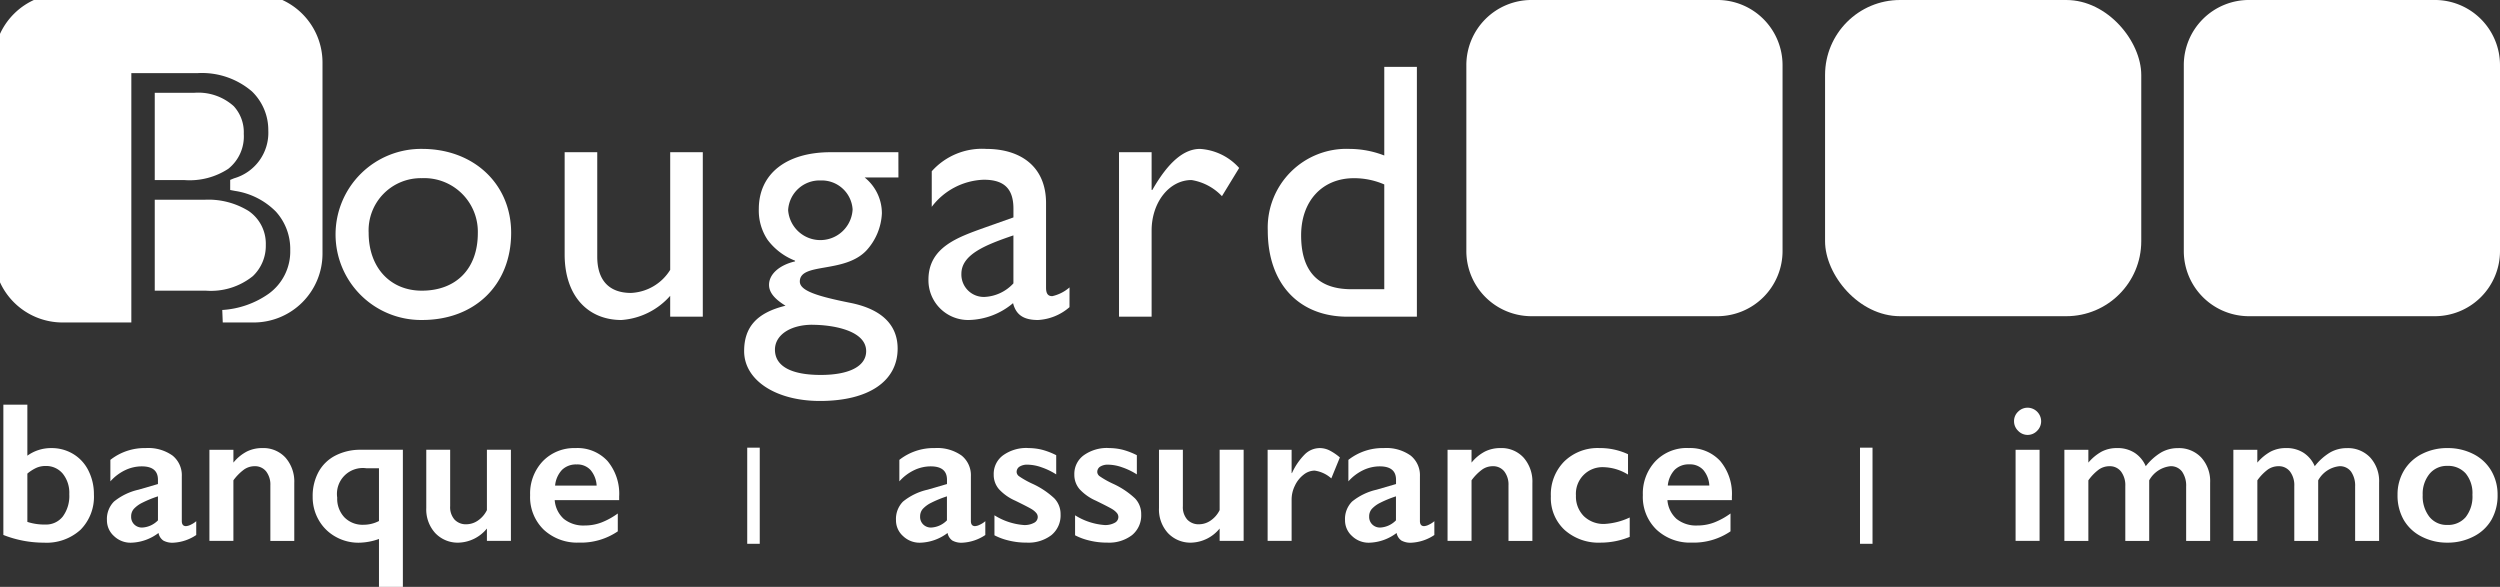 <svg xmlns="http://www.w3.org/2000/svg" xmlns:xlink="http://www.w3.org/1999/xlink" width="200" height="46.948" viewBox="0 0 200 46.948">
  <rect x="0" y="0" width="200" height="46.948" fill="#333333" stroke="none"/>
  <defs>
    <clipPath id="clip-path">
      <rect id="Rectangle_1030" data-name="Rectangle 1030" width="200" height="46.948" rx="1" fill="#fff"/>
    </clipPath>
  </defs>
  <g id="Groupe_1195" data-name="Groupe 1195" clip-path="url(#clip-path)">
    <path id="Soustraction_3" data-name="Soustraction 3" d="M16380,4547.263h-5a5,5,0,0,1-5-5v-15.3a5,5,0,0,1,5-5h15.3a5,5,0,0,1,5,5v15.3a5,5,0,0,1-5,5h-2.48c2.721-.217,5.9-1.733,5.9-5.3a4.931,4.931,0,0,0-1.279-3.41,6.292,6.292,0,0,0-3.525-1.808v-.058a4.279,4.279,0,0,0,3.049-4.279,4.785,4.785,0,0,0-1.461-3.494,6.63,6.63,0,0,0-4.7-1.6h-5.8v19.948Zm6.477-2.544h-3.6v-6.271h3.46c2.811,0,4.424,1.132,4.424,3.107a2.86,2.86,0,0,1-.877,2.144A4.879,4.879,0,0,1,16386.479,4544.719Zm-1.7-8.847h-1.905v-5.979h2.638c2.879,0,3.484,1.513,3.484,2.782C16389,4534.827,16387.615,4535.873,16384.779,4535.873Z" transform="translate(-16370 -4521.965)" fill="#fff"/>
    <path id="Soustraction_3_-_Contour" data-name="Soustraction 3 - Contour" d="M16380,4547.763h-5a5.506,5.506,0,0,1-5.5-5.5v-15.3a5.506,5.506,0,0,1,5.5-5.5h15.3a5.505,5.505,0,0,1,5.5,5.5v15.3a5.505,5.505,0,0,1-5.5,5.5h-2.48l-.039-1a7.191,7.191,0,0,0,3.709-1.295,4.17,4.17,0,0,0,1.729-3.5,4.441,4.441,0,0,0-1.146-3.071,5.8,5.8,0,0,0-3.25-1.655l-.408-.077v-.809l.311-.127a3.786,3.786,0,0,0,2.738-3.816,4.294,4.294,0,0,0-1.307-3.133,6.144,6.144,0,0,0-4.35-1.465h-5.3v19.948Zm-5-25.3a4.5,4.5,0,0,0-4.5,4.5v15.3a4.5,4.5,0,0,0,4.5,4.5h4.5v-19.949h6.3a7.11,7.11,0,0,1,5.041,1.744,5.283,5.283,0,0,1,1.615,3.854,4.589,4.589,0,0,1-2.232,4.169,6.3,6.3,0,0,1,2.576,1.636,5.425,5.425,0,0,1,1.412,3.749,5.188,5.188,0,0,1-2.129,4.3q-.187.142-.393.271a4.508,4.508,0,0,0,3.1-4.277v-15.3a4.5,4.5,0,0,0-4.5-4.5Zm11.48,22.754h-4.1v-7.271h3.96a6.124,6.124,0,0,1,3.553.9,3.166,3.166,0,0,1,1.371,2.7,3.347,3.347,0,0,1-1.037,2.51A5.344,5.344,0,0,1,16386.479,4545.219Zm-3.1-1h3.1a4.417,4.417,0,0,0,3.061-.886,2.373,2.373,0,0,0,.719-1.778c0-.974-.51-2.607-3.924-2.607h-2.96Zm1.405-7.847h-2.405v-6.979h3.138a4.233,4.233,0,0,1,3.184,1.07,3.087,3.087,0,0,1,.8,2.211,3.31,3.31,0,0,1-1.242,2.8A5.64,5.64,0,0,1,16384.779,4536.373Zm-1.405-1h1.405a4.79,4.79,0,0,0,2.869-.69,2.335,2.335,0,0,0,.848-2.006c0-1.535-.977-2.282-2.984-2.282h-2.138Z" transform="translate(-16370 -4521.965)" fill="#fff"/>
    <path id="Tracé_1138" data-name="Tracé 1138" d="M59.542,26.907c0,4.162-2.9,6.975-7.121,6.975a6.844,6.844,0,1,1,0-13.687c4.133,0,7.121,2.813,7.121,6.711m-11.4,0c0,2.784,1.73,4.631,4.25,4.631,2.755,0,4.484-1.759,4.484-4.6a4.289,4.289,0,0,0-4.484-4.4,4.175,4.175,0,0,0-4.25,4.367" transform="translate(-18.65 -8.283)" fill="#fff"/>
    <path id="Tracé_1139" data-name="Tracé 1139" d="M85.021,33.8V32.132a5.73,5.73,0,0,1-3.9,1.934c-2.667,0-4.543-1.905-4.543-5.246V20.643h2.608V29c0,1.846.908,2.9,2.7,2.9a3.89,3.89,0,0,0,3.136-1.846V20.643h2.608V33.8Z" transform="translate(-31.406 -8.466)" fill="#fff"/>
    <path id="Tracé_1140" data-name="Tracé 1140" d="M113.265,22.665h-2.7a3.669,3.669,0,0,1,1.377,2.872,4.71,4.71,0,0,1-1.231,2.96c-1.758,1.876-5.334.938-5.334,2.492,0,.733,1.377,1.172,4.015,1.7,2.813.557,3.81,1.993,3.81,3.664,0,2.609-2.316,4.19-6.214,4.19-3.545,0-6.066-1.67-6.066-3.985,0-1.934,1.025-3.077,3.311-3.634-.908-.557-1.319-1.085-1.319-1.671,0-.85.822-1.583,2.082-1.876v-.058a5,5,0,0,1-2.2-1.671,4.208,4.208,0,0,1-.7-2.462c0-2.814,2.2-4.543,5.744-4.543h5.422Zm-6.888,11.781c-1.757,0-2.99.822-2.99,1.993,0,1.319,1.291,2.022,3.664,2.022,2.286,0,3.633-.7,3.633-1.9,0-1.671-2.7-2.111-4.308-2.111m.675-11.547a2.517,2.517,0,0,0-2.609,2.374,2.584,2.584,0,0,0,5.158-.059,2.473,2.473,0,0,0-2.549-2.315" transform="translate(-41.391 -8.466)" fill="#fff"/>
    <path id="Tracé_1141" data-name="Tracé 1141" d="M137.2,32.855a4.175,4.175,0,0,1-2.522,1.027c-1.143,0-1.758-.411-1.992-1.349a5.663,5.663,0,0,1-3.546,1.349,3.176,3.176,0,0,1-3.223-3.224c0-2.608,2.373-3.4,4.484-4.162l2.315-.821v-.7c0-1.641-.792-2.315-2.373-2.315a5.444,5.444,0,0,0-4.162,2.168V21.983a5.39,5.39,0,0,1,4.366-1.788c2.668,0,4.778,1.348,4.778,4.337V31.3c0,.5.175.674.5.674a3.135,3.135,0,0,0,1.378-.7Zm-4.486-5.743c-2.227.762-4.162,1.523-4.162,3.077a1.793,1.793,0,0,0,1.876,1.846,3.351,3.351,0,0,0,2.286-1.084Z" transform="translate(-51.641 -8.282)" fill="#fff"/>
    <path id="Tracé_1142" data-name="Tracé 1142" d="M154.366,20.46v3.018h.059c1.318-2.315,2.578-3.282,3.81-3.282a4.578,4.578,0,0,1,3.135,1.524l-1.377,2.256a4.308,4.308,0,0,0-2.432-1.29c-1.788,0-3.195,1.788-3.195,4.044v6.888h-2.608V20.46Z" transform="translate(-62.237 -8.283)" fill="#fff"/>
    <path id="Tracé_1143" data-name="Tracé 1143" d="M183.863,29.055h-5.54c-3.926,0-6.389-2.667-6.389-6.888a6.3,6.3,0,0,1,6.565-6.535,7.719,7.719,0,0,1,2.755.527V9.067h2.609Zm-2.609-10.58a6.027,6.027,0,0,0-2.432-.5c-2.521,0-4.22,1.817-4.22,4.573,0,2.461,1,4.308,4.015,4.308h2.637Z" transform="translate(-70.512 -3.719)" fill="#fff"/>
    <rect id="Rectangle_1027" data-name="Rectangle 1027" width="25.296" height="25.296" rx="6" transform="translate(146.005 0)" fill="#fff"/>
    <path id="Tracé_1144" data-name="Tracé 1144" d="M224.159,20.082a5.215,5.215,0,0,1-5.217,5.215H204.076a5.213,5.213,0,0,1-5.213-5.215V5.215A5.213,5.213,0,0,1,204.076,0h14.866a5.215,5.215,0,0,1,5.217,5.214Z" transform="translate(-81.555 -0.001)" fill="#fff"/>
    <path id="Tracé_1145" data-name="Tracé 1145" d="M321.458,20.082a5.215,5.215,0,0,1-5.217,5.215H301.375a5.213,5.213,0,0,1-5.213-5.215V5.215A5.213,5.213,0,0,1,301.375,0h14.866a5.215,5.215,0,0,1,5.217,5.214Z" transform="translate(-121.458 -0.001)" fill="#fff"/>
    <path id="Tracé_1146" data-name="Tracé 1146" d="M2.376,54.883v4.08A3.228,3.228,0,0,1,4.3,58.355a3.317,3.317,0,0,1,1.743.472,3.2,3.2,0,0,1,1.217,1.326A4.165,4.165,0,0,1,7.7,62.06a3.751,3.751,0,0,1-1.068,2.827A4.031,4.031,0,0,1,3.7,65.921a8.822,8.822,0,0,1-3.244-.616V54.883Zm0,9.377a4.437,4.437,0,0,0,1.435.211,1.7,1.7,0,0,0,1.4-.643,2.767,2.767,0,0,0,.519-1.783A2.439,2.439,0,0,0,5.207,60.4a1.727,1.727,0,0,0-1.38-.613,1.8,1.8,0,0,0-.733.149,3.235,3.235,0,0,0-.718.46Z" transform="translate(-0.187 -22.508)" fill="#fff"/>
    <path id="Tracé_1147" data-name="Tracé 1147" d="M17.605,60.768a3.35,3.35,0,0,1,2.145.6,2.018,2.018,0,0,1,.741,1.665V66.6q0,.412.336.412a1,1,0,0,0,.394-.12,1.752,1.752,0,0,0,.425-.277v1.108a3.593,3.593,0,0,1-1.84.616,1.506,1.506,0,0,1-.792-.172.942.942,0,0,1-.386-.608,3.791,3.791,0,0,1-2.207.78,1.908,1.908,0,0,1-1.353-.53,1.683,1.683,0,0,1-.566-1.272,1.981,1.981,0,0,1,.562-1.489,4.783,4.783,0,0,1,1.966-.951l1.553-.452V63.3q0-1.068-1.295-1.069a3.1,3.1,0,0,0-1.318.3,3.741,3.741,0,0,0-1.193.9V61.712a4.428,4.428,0,0,1,2.831-.944m-1.169,5.476a.842.842,0,0,0,.254.64.872.872,0,0,0,.627.242,1.892,1.892,0,0,0,1.264-.577v-1.92a8.841,8.841,0,0,0-1.26.515,2.3,2.3,0,0,0-.671.491.9.9,0,0,0-.214.608" transform="translate(-5.947 -24.922)" fill="#fff"/>
    <path id="Tracé_1148" data-name="Tracé 1148" d="M32.621,60.768a2.4,2.4,0,0,1,1.868.768,2.9,2.9,0,0,1,.7,2.025v4.634H33.276V63.756a1.72,1.72,0,0,0-.34-1.124,1.131,1.131,0,0,0-.924-.413,1.471,1.471,0,0,0-.835.261,3.915,3.915,0,0,0-.858.869v4.845H28.4V60.908H30.32v1.023a3.4,3.4,0,0,1,1.088-.894,2.751,2.751,0,0,1,1.213-.269" transform="translate(-11.647 -24.922)" fill="#fff"/>
    <path id="Tracé_1149" data-name="Tracé 1149" d="M47.708,68.136a4.9,4.9,0,0,1-1.63.3,3.7,3.7,0,0,1-1.845-.48,3.5,3.5,0,0,1-1.341-1.326,3.668,3.668,0,0,1-.488-1.869,4.017,4.017,0,0,1,.476-2,3.194,3.194,0,0,1,1.35-1.3A4.322,4.322,0,0,1,46.25,61h3.37V71.966H47.708ZM46.7,62.48a2.068,2.068,0,0,0-2.333,2.348,2.168,2.168,0,0,0,.574,1.576A2.032,2.032,0,0,0,46.475,67a2.687,2.687,0,0,0,1.233-.3V62.48Z" transform="translate(-17.39 -25.019)" fill="#fff"/>
    <path id="Tracé_1150" data-name="Tracé 1150" d="M59.722,61v4.51a1.5,1.5,0,0,0,.355,1.081,1.24,1.24,0,0,0,.94.37,1.648,1.648,0,0,0,.929-.3,2.144,2.144,0,0,0,.716-.834V61h1.92v7.286h-1.92V67.3a3.03,3.03,0,0,1-2.245,1.13,2.47,2.47,0,0,1-1.888-.764,2.8,2.8,0,0,1-.718-2V61Z" transform="translate(-23.709 -25.019)" fill="#fff"/>
    <path id="Tracé_1151" data-name="Tracé 1151" d="M75.537,60.768a3.268,3.268,0,0,1,2.544,1.03,4.081,4.081,0,0,1,.936,2.847v.29H73.861a2.24,2.24,0,0,0,.73,1.5,2.5,2.5,0,0,0,1.679.526,3.741,3.741,0,0,0,1.323-.238A5.754,5.754,0,0,0,78.907,66V67.43a5.234,5.234,0,0,1-3.105.9A3.923,3.923,0,0,1,72.986,67.3a3.63,3.63,0,0,1-1.092-2.762,3.757,3.757,0,0,1,1.01-2.714,3.481,3.481,0,0,1,2.633-1.054m1.678,3a2.1,2.1,0,0,0-.484-1.243,1.426,1.426,0,0,0-1.115-.449,1.6,1.6,0,0,0-1.166.429,2.113,2.113,0,0,0-.558,1.264Z" transform="translate(-29.484 -24.922)" fill="#fff"/>
    <rect id="Rectangle_1028" data-name="Rectangle 1028" width="1.002" height="7.69" transform="translate(59.778 35.816)" fill="#fff"/>
    <path id="Tracé_1152" data-name="Tracé 1152" d="M124.617,60.768a3.354,3.354,0,0,1,2.147.6,2.021,2.021,0,0,1,.741,1.665V66.6q0,.412.335.412a1,1,0,0,0,.394-.12,1.722,1.722,0,0,0,.425-.277v1.108a3.6,3.6,0,0,1-1.841.616,1.5,1.5,0,0,1-.792-.172.942.942,0,0,1-.386-.608,3.794,3.794,0,0,1-2.207.78,1.909,1.909,0,0,1-1.354-.53,1.681,1.681,0,0,1-.566-1.272,1.98,1.98,0,0,1,.561-1.489,4.782,4.782,0,0,1,1.967-.951l1.552-.452V63.3q0-1.068-1.3-1.069a3.091,3.091,0,0,0-1.318.3,3.728,3.728,0,0,0-1.193.9V61.712a4.427,4.427,0,0,1,2.83-.944m-1.169,5.476a.842.842,0,0,0,.254.64.874.874,0,0,0,.628.242,1.892,1.892,0,0,0,1.264-.577v-1.92a8.83,8.83,0,0,0-1.259.515,2.289,2.289,0,0,0-.672.491.9.9,0,0,0-.214.608" transform="translate(-49.834 -24.922)" fill="#fff"/>
    <path id="Tracé_1153" data-name="Tracé 1153" d="M137.511,60.768a4.539,4.539,0,0,1,1.131.136,5.705,5.705,0,0,1,1.123.434v1.536a5.441,5.441,0,0,0-1.17-.565,3.486,3.486,0,0,0-1.115-.214,1.156,1.156,0,0,0-.647.156.5.5,0,0,0-.234.445.445.445,0,0,0,.195.327,7.127,7.127,0,0,0,1.069.6,6.538,6.538,0,0,1,1.751,1.166,1.807,1.807,0,0,1,.5,1.284,2.033,2.033,0,0,1-.733,1.658,3.018,3.018,0,0,1-1.982.6,5.858,5.858,0,0,1-1.455-.172,4.834,4.834,0,0,1-1.12-.414v-1.6a5.138,5.138,0,0,0,2.364.78,1.576,1.576,0,0,0,.8-.176.524.524,0,0,0,.3-.464.5.5,0,0,0-.109-.311,1.437,1.437,0,0,0-.327-.288q-.219-.149-1.365-.71a3.9,3.9,0,0,1-1.3-.917,1.75,1.75,0,0,1-.422-1.174,1.843,1.843,0,0,1,.757-1.544,3.19,3.19,0,0,1,1.99-.578" transform="translate(-55.268 -24.922)" fill="#fff"/>
    <path id="Tracé_1154" data-name="Tracé 1154" d="M148.448,60.768a4.53,4.53,0,0,1,1.13.136,5.7,5.7,0,0,1,1.123.434v1.536a5.406,5.406,0,0,0-1.169-.565,3.492,3.492,0,0,0-1.117-.214,1.16,1.16,0,0,0-.647.156.5.5,0,0,0-.233.445.445.445,0,0,0,.195.327,7.154,7.154,0,0,0,1.068.6,6.533,6.533,0,0,1,1.751,1.166,1.8,1.8,0,0,1,.5,1.284,2.033,2.033,0,0,1-.733,1.658,3.021,3.021,0,0,1-1.982.6,5.851,5.851,0,0,1-1.455-.172,4.814,4.814,0,0,1-1.12-.414v-1.6a5.138,5.138,0,0,0,2.364.78,1.576,1.576,0,0,0,.8-.176.524.524,0,0,0,.3-.464.5.5,0,0,0-.109-.311,1.437,1.437,0,0,0-.327-.288q-.219-.149-1.365-.71a3.894,3.894,0,0,1-1.3-.917,1.75,1.75,0,0,1-.422-1.174,1.843,1.843,0,0,1,.757-1.544,3.19,3.19,0,0,1,1.99-.578" transform="translate(-59.753 -24.922)" fill="#fff"/>
    <path id="Tracé_1155" data-name="Tracé 1155" d="M159.091,61v4.51a1.5,1.5,0,0,0,.355,1.081,1.244,1.244,0,0,0,.94.37,1.646,1.646,0,0,0,.929-.3,2.146,2.146,0,0,0,.717-.834V61h1.92v7.286h-1.92V67.3a3.033,3.033,0,0,1-2.246,1.13,2.472,2.472,0,0,1-1.888-.764,2.8,2.8,0,0,1-.718-2V61Z" transform="translate(-64.461 -25.019)" fill="#fff"/>
    <path id="Tracé_1156" data-name="Tracé 1156" d="M176.079,60.768a1.787,1.787,0,0,1,.752.171,4.18,4.18,0,0,1,.862.579l-.685,1.676a2.522,2.522,0,0,0-1.342-.624,1.442,1.442,0,0,0-.878.33,2.372,2.372,0,0,0-.694.878,2.5,2.5,0,0,0-.262,1.092v3.323h-1.919V60.908h1.919v1.858h.031a5.061,5.061,0,0,1,1.053-1.525,1.714,1.714,0,0,1,1.163-.472" transform="translate(-70.503 -24.922)" fill="#fff"/>
    <path id="Tracé_1157" data-name="Tracé 1157" d="M185.517,60.768a3.35,3.35,0,0,1,2.145.6,2.018,2.018,0,0,1,.741,1.665V66.6c0,.275.112.412.336.412a1,1,0,0,0,.393-.12,1.722,1.722,0,0,0,.425-.277v1.108a3.6,3.6,0,0,1-1.841.616,1.507,1.507,0,0,1-.792-.172.942.942,0,0,1-.386-.608,3.791,3.791,0,0,1-2.207.78,1.909,1.909,0,0,1-1.354-.53,1.685,1.685,0,0,1-.566-1.272,1.981,1.981,0,0,1,.562-1.489,4.783,4.783,0,0,1,1.966-.951l1.552-.452V63.3q0-1.068-1.3-1.069a3.1,3.1,0,0,0-1.318.3,3.754,3.754,0,0,0-1.193.9V61.712a4.43,4.43,0,0,1,2.831-.944m-1.169,5.476a.842.842,0,0,0,.254.64.872.872,0,0,0,.626.242,1.89,1.89,0,0,0,1.264-.577v-1.92a8.828,8.828,0,0,0-1.259.515,2.3,2.3,0,0,0-.671.491.9.9,0,0,0-.214.608" transform="translate(-74.809 -24.922)" fill="#fff"/>
    <path id="Tracé_1158" data-name="Tracé 1158" d="M200.532,60.768a2.4,2.4,0,0,1,1.868.768,2.9,2.9,0,0,1,.7,2.025v4.634h-1.912V63.756a1.723,1.723,0,0,0-.339-1.124,1.132,1.132,0,0,0-.925-.413,1.469,1.469,0,0,0-.834.261,3.9,3.9,0,0,0-.858.869v4.845h-1.919V60.908h1.919v1.023a3.408,3.408,0,0,1,1.088-.894,2.748,2.748,0,0,1,1.213-.269" transform="translate(-80.509 -24.922)" fill="#fff"/>
    <path id="Tracé_1159" data-name="Tracé 1159" d="M214.194,60.768a5.281,5.281,0,0,1,2.3.491v1.63a3.887,3.887,0,0,0-1.935-.592,2.124,2.124,0,0,0-2.23,2.269,2.221,2.221,0,0,0,.628,1.646,2.269,2.269,0,0,0,1.673.624,5.419,5.419,0,0,0,2-.516v1.553a6.152,6.152,0,0,1-2.333.46,4.079,4.079,0,0,1-2.875-1.014,3.477,3.477,0,0,1-1.1-2.691,3.744,3.744,0,0,1,1.081-2.8,3.821,3.821,0,0,1,2.8-1.061" transform="translate(-86.253 -24.922)" fill="#fff"/>
    <path id="Tracé_1160" data-name="Tracé 1160" d="M226.443,60.768a3.266,3.266,0,0,1,2.543,1.03,4.076,4.076,0,0,1,.937,2.847v.29h-5.157a2.25,2.25,0,0,0,.73,1.5,2.5,2.5,0,0,0,1.681.526,3.746,3.746,0,0,0,1.323-.238A5.779,5.779,0,0,0,229.813,66V67.43a5.239,5.239,0,0,1-3.105.9,3.921,3.921,0,0,1-2.816-1.037,3.63,3.63,0,0,1-1.092-2.762,3.762,3.762,0,0,1,1.009-2.714,3.485,3.485,0,0,1,2.634-1.054m1.676,3a2.1,2.1,0,0,0-.483-1.243,1.428,1.428,0,0,0-1.115-.449,1.6,1.6,0,0,0-1.167.429,2.12,2.12,0,0,0-.558,1.264Z" transform="translate(-91.372 -24.922)" fill="#fff"/>
    <rect id="Rectangle_1029" data-name="Rectangle 1029" width="1.002" height="7.69" transform="translate(148.8 35.816)" fill="#fff"/>
    <path id="Tracé_1161" data-name="Tracé 1161" d="M274.223,55.292a1.092,1.092,0,0,1,1.084,1.085,1.068,1.068,0,0,1-.316.76,1.046,1.046,0,0,1-1.529,0,1.059,1.059,0,0,1-.323-.76,1.028,1.028,0,0,1,.327-.768,1.061,1.061,0,0,1,.757-.317m.959,10.656h-1.919V58.662h1.919Z" transform="translate(-112.016 -22.676)" fill="#fff"/>
    <path id="Tracé_1162" data-name="Tracé 1162" d="M284.183,60.768a2.492,2.492,0,0,1,1.424.393,2.416,2.416,0,0,1,.869,1.058,4.5,4.5,0,0,1,1.229-1.1,2.676,2.676,0,0,1,1.346-.347,2.441,2.441,0,0,1,1.864.753,2.809,2.809,0,0,1,.711,2.009v4.665h-1.919V63.85a1.965,1.965,0,0,0-.324-1.194,1.1,1.1,0,0,0-.94-.437,2.2,2.2,0,0,0-1.692,1.131v4.845h-1.912V63.818a1.822,1.822,0,0,0-.343-1.174,1.121,1.121,0,0,0-.92-.425,1.478,1.478,0,0,0-.858.269,3.832,3.832,0,0,0-.834.862v4.845h-1.919V60.908h1.919v1.023a3.824,3.824,0,0,1,1.059-.878,2.619,2.619,0,0,1,1.241-.285" transform="translate(-114.815 -24.922)" fill="#fff"/>
    <path id="Tracé_1163" data-name="Tracé 1163" d="M307.1,60.768a2.49,2.49,0,0,1,1.424.393,2.419,2.419,0,0,1,.87,1.058,4.5,4.5,0,0,1,1.228-1.1,2.68,2.68,0,0,1,1.346-.347,2.446,2.446,0,0,1,1.865.753,2.813,2.813,0,0,1,.71,2.009v4.665h-1.919V63.85a1.969,1.969,0,0,0-.323-1.194,1.1,1.1,0,0,0-.94-.437,2.2,2.2,0,0,0-1.692,1.131v4.845h-1.912V63.818a1.815,1.815,0,0,0-.343-1.174,1.121,1.121,0,0,0-.92-.425,1.48,1.48,0,0,0-.858.269,3.832,3.832,0,0,0-.834.862v4.845h-1.919V60.908H304.8v1.023a3.826,3.826,0,0,1,1.06-.878,2.615,2.615,0,0,1,1.241-.285" transform="translate(-124.214 -24.922)" fill="#fff"/>
    <path id="Tracé_1164" data-name="Tracé 1164" d="M329.143,60.768a4.463,4.463,0,0,1,2.068.475,3.463,3.463,0,0,1,1.436,1.334,3.75,3.75,0,0,1,.507,1.942,3.913,3.913,0,0,1-.487,1.981,3.417,3.417,0,0,1-1.436,1.343,4.473,4.473,0,0,1-2.088.491,4.422,4.422,0,0,1-2.082-.491,3.445,3.445,0,0,1-1.424-1.343,3.912,3.912,0,0,1-.487-1.981,3.715,3.715,0,0,1,.515-1.954,3.51,3.51,0,0,1,1.436-1.326,4.413,4.413,0,0,1,2.042-.471m-1.98,3.752a2.661,2.661,0,0,0,.534,1.744,1.756,1.756,0,0,0,1.431.652,1.843,1.843,0,0,0,1.475-.625,2.659,2.659,0,0,0,.538-1.786,2.482,2.482,0,0,0-.542-1.712,1.878,1.878,0,0,0-1.471-.6,1.778,1.778,0,0,0-1.419.639,2.518,2.518,0,0,0-.546,1.692" transform="translate(-133.347 -24.922)" fill="#fff"/>
  </g>
</svg>
